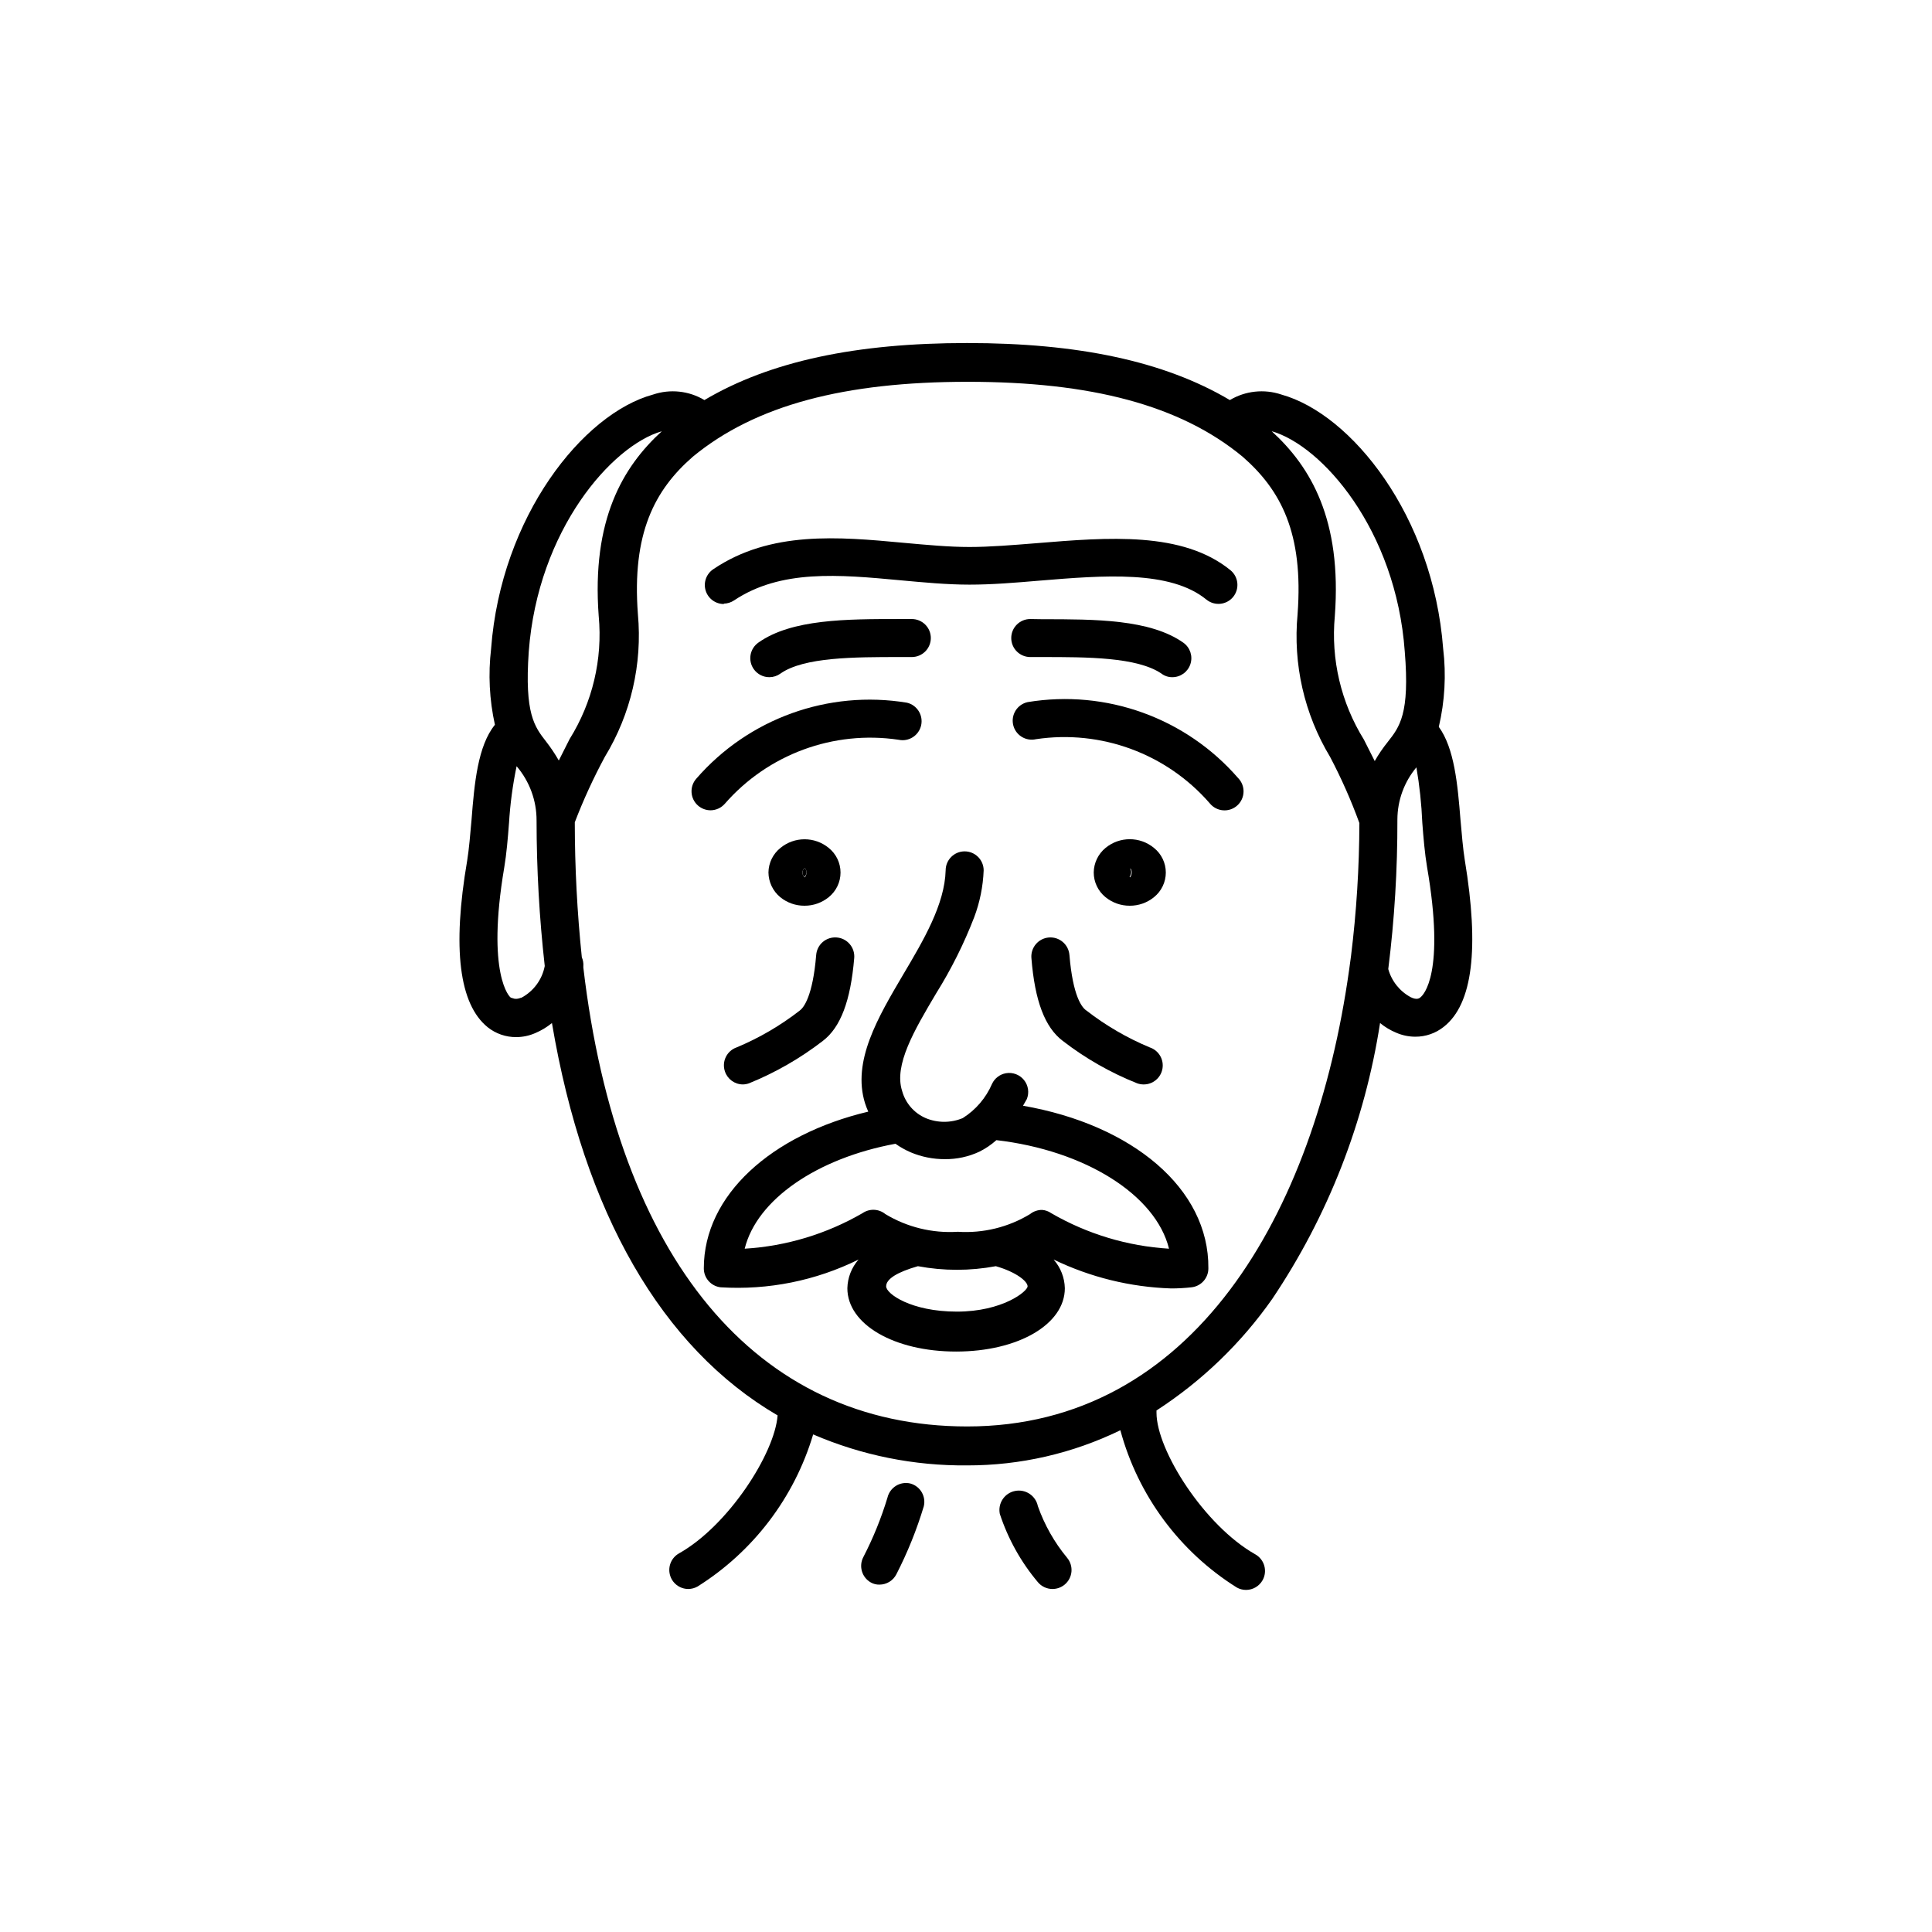 <?xml version="1.0" encoding="UTF-8"?>
<!-- Uploaded to: ICON Repo, www.svgrepo.com, Generator: ICON Repo Mixer Tools -->
<svg fill="#000000" width="800px" height="800px" version="1.1" viewBox="144 144 512 512" xmlns="http://www.w3.org/2000/svg">
 <g>
  <path d="m532.2 372.04c-0.504-3.125-0.805-6.902-1.16-10.832-0.754-9.371-1.613-18.895-5.742-24.586v0.004c1.594-6.781 1.988-13.793 1.156-20.707-2.672-35.266-24.336-62.219-42.875-67.359h0.004c-4.547-1.531-9.535-0.996-13.656 1.461-17.434-10.328-40.305-15.113-69.625-15.113-29.32 0-52.195 4.785-69.625 15.113-4.102-2.457-9.074-2.992-13.605-1.461-18.59 5.039-40.305 32.344-42.926 67.359h0.004c-0.797 6.727-0.457 13.539 1.008 20.152-4.535 5.594-5.441 15.469-6.195 25.191-0.352 3.93-0.656 7.707-1.16 10.832-3.981 23.227-2.117 38.039 5.441 44.133h-0.004c2.148 1.711 4.812 2.637 7.559 2.617 1.734-0.004 3.449-0.363 5.039-1.059 1.598-0.672 3.09-1.57 4.434-2.668 8.512 50.379 29.121 86.051 59.801 103.98-0.754 10.078-13.047 29.223-26.148 36.578-1.988 1.125-2.969 3.449-2.387 5.66 0.578 2.211 2.57 3.754 4.856 3.762 0.867-0.004 1.719-0.23 2.469-0.656 14.766-9.273 25.652-23.598 30.633-40.305 12.883 5.547 26.781 8.344 40.809 8.211 14.07 0.023 27.957-3.164 40.605-9.32 4.664 17.277 15.676 32.156 30.836 41.668 0.75 0.426 1.602 0.652 2.469 0.652 1.816-0.004 3.492-0.984 4.383-2.566 1.359-2.422 0.5-5.488-1.914-6.856-13.504-7.609-26.199-27.609-26.199-37.535v-0.605 0.004c12.035-7.793 22.453-17.832 30.684-29.574 14.77-21.977 24.523-46.934 28.562-73.102 1.293 1.062 2.738 1.93 4.285 2.57 1.59 0.691 3.305 1.051 5.035 1.055 2.746 0.02 5.414-0.906 7.559-2.617 7.707-6.047 9.422-20.859 5.594-44.086zm-20.453-31.387h-0.004c-1.277 1.586-2.422 3.269-3.426 5.039l-2.871-5.691c-6.062-9.77-8.77-21.25-7.707-32.699 1.914-25.594-6.398-39.598-16.727-49.02 13.301 3.777 32.949 26.098 35.266 58.391 1.359 16.527-1.359 19.953-4.535 23.98zm-227.62-23.98c2.418-32.293 22.066-54.613 35.266-58.391-10.328 9.422-18.641 23.426-16.727 49.02h0.004c1.055 11.398-1.652 22.832-7.711 32.547l-2.871 5.691c-1.004-1.754-2.133-3.438-3.375-5.035-3.023-3.879-5.742-7.305-4.586-23.832zm-2.066 91.742c-1.613 0.656-2.266 0-2.621 0-0.352 0-6.602-6.195-1.812-34.512 0.605-3.578 0.957-7.758 1.258-11.738l0.004 0.004c0.305-5.082 0.977-10.133 2.016-15.117 3.434 4.016 5.312 9.129 5.289 14.41 0.008 12.879 0.73 25.746 2.168 38.543-0.688 3.598-2.965 6.691-6.199 8.414zm118.25 113.61c-56.074 0-92.699-44.738-101.72-121.62v-0.301c0.066-0.824-0.07-1.656-0.402-2.418-1.234-11.883-1.855-23.82-1.863-35.77 2.277-5.941 4.938-11.73 7.957-17.332 6.906-11.344 9.98-24.609 8.766-37.836-1.613-21.41 4.434-32.898 14.559-41.715 16.625-13.703 40.305-19.852 72.852-19.852s56.277 6.144 72.852 19.852c10.078 8.816 16.172 20.152 14.559 41.715h0.004c-1.258 13.211 1.762 26.473 8.613 37.836 2.981 5.664 5.574 11.52 7.762 17.535-0.031 11.789-0.77 23.566-2.219 35.266l-0.504 3.68c-9.117 64.84-41.414 120.96-101.21 120.96zm120.16-113.76c-0.301 0.301-1.008 0.805-2.621 0-2.914-1.57-5.062-4.266-5.945-7.457 1.648-13.152 2.453-26.395 2.418-39.648 0.02-5.051 1.801-9.934 5.039-13.805 0.836 4.848 1.355 9.746 1.562 14.66 0.301 3.981 0.656 8.16 1.258 11.738 4.887 28.312-1.008 33.957-1.711 34.512z"/>
  <path d="m357.73 375.26c0.027-0.449-0.137-0.891-0.453-1.211-0.402 0.27-0.633 0.73-0.605 1.211-0.004 0.441 0.18 0.859 0.504 1.16 0.305-0.316 0.5-0.723 0.555-1.16z"/>
  <path d="m363.62 381.76c1.977-1.59 3.129-3.988 3.129-6.527 0-2.535-1.152-4.934-3.129-6.523-3.719-3.055-9.082-3.055-12.797 0-1.977 1.582-3.144 3.969-3.176 6.5 0.027 2.535 1.168 4.934 3.125 6.551 1.82 1.484 4.102 2.285 6.449 2.266 2.328 0.008 4.59-0.793 6.398-2.266zm-6.953-6.5c-0.027-0.48 0.203-0.941 0.605-1.211 0.316 0.32 0.48 0.762 0.453 1.211-0.004 0.461-0.164 0.902-0.453 1.258-0.391-0.301-0.613-0.766-0.605-1.258z"/>
  <path d="m443.32 376.42c0.27-0.367 0.43-0.805 0.457-1.262 0.008-0.457-0.176-0.895-0.504-1.207-0.371 0.289-0.574 0.738-0.555 1.207 0.02 0.484 0.238 0.941 0.602 1.262z"/>
  <path d="m449.82 381.76c1.98-1.59 3.133-3.988 3.133-6.527 0-2.535-1.152-4.934-3.133-6.523-3.727-3.082-9.117-3.082-12.848 0-1.945 1.602-3.09 3.981-3.121 6.5-0.004 2.543 1.145 4.949 3.121 6.551 1.809 1.473 4.07 2.273 6.398 2.266 2.348 0.02 4.629-0.781 6.449-2.266zm-5.894-6.5c-0.027 0.453-0.184 0.891-0.453 1.258-0.285-0.316-0.449-0.73-0.453-1.156-0.02-0.469 0.188-0.918 0.555-1.211 0.25 0.312 0.379 0.707 0.352 1.109z"/>
  <path d="m416.32 330.07c-2.707 0.602-4.422 3.281-3.828 5.996 0.289 1.312 1.09 2.453 2.227 3.172 1.133 0.719 2.512 0.957 3.82 0.656 17.242-2.578 34.605 3.824 46.047 16.977 0.867 1.078 2.137 1.754 3.512 1.867 1.379 0.117 2.742-0.34 3.773-1.262 1.031-0.918 1.641-2.223 1.68-3.606 0.043-1.379-0.484-2.719-1.457-3.699-13.84-15.93-34.953-23.539-55.773-20.102z"/>
  <path d="m336.07 357.02c11.453-13.137 28.809-19.535 46.047-16.977 2.711 0.594 5.394-1.121 5.996-3.832 0.594-2.695-1.09-5.367-3.781-5.992-20.844-3.426-41.973 4.199-55.82 20.152-1.832 2.086-1.629 5.266 0.453 7.102 0.918 0.809 2.102 1.258 3.324 1.262 1.449-0.004 2.824-0.629 3.781-1.715z"/>
  <path d="m335.76 303.97c0.988-0.008 1.953-0.305 2.773-0.855 12.395-8.262 27.762-6.852 44.031-5.34 6.047 0.555 12.344 1.16 18.34 1.16s12.043-0.504 18.59-1.059c17.027-1.41 34.66-2.82 44.234 5.039v-0.004c2.148 1.738 5.293 1.426 7.055-0.703 0.848-1.035 1.254-2.367 1.121-3.699s-0.789-2.559-1.828-3.406c-12.695-10.328-32.395-8.715-51.387-7.152-6.348 0.504-12.344 1.008-17.785 1.008s-11.285-0.555-17.434-1.109c-17.281-1.613-35.266-3.223-50.383 6.953h0.004c-1.891 1.219-2.742 3.547-2.09 5.699 0.656 2.152 2.66 3.609 4.91 3.57z"/>
  <path d="m385.64 308.05h-3.176c-14.105 0-28.668 0-37.484 6.246h0.004c-1.102 0.77-1.848 1.949-2.078 3.273-0.227 1.324 0.086 2.688 0.867 3.781 0.949 1.332 2.492 2.125 4.133 2.113 1.047-0.004 2.07-0.34 2.922-0.957 6.195-4.383 19.699-4.383 31.641-4.383h3.176-0.004c1.336 0 2.617-0.531 3.562-1.477 0.945-0.941 1.477-2.227 1.477-3.562 0-1.336-0.531-2.617-1.477-3.562-0.945-0.941-2.227-1.473-3.562-1.473z"/>
  <path d="m417.03 308.05c-2.781 0-5.039 2.254-5.039 5.035 0 1.336 0.531 2.621 1.477 3.562 0.945 0.945 2.227 1.477 3.562 1.477h3.125c11.891 0 25.191 0 31.641 4.383h-0.004c0.824 0.629 1.836 0.965 2.871 0.957 2.188 0.008 4.133-1.395 4.809-3.477 0.68-2.078-0.062-4.359-1.836-5.641-8.816-6.246-23.375-6.246-37.434-6.246z"/>
  <path d="m336.12 427.96c0.684 2.035 2.586 3.41 4.734 3.426 0.566-0.008 1.129-0.109 1.664-0.305 6.992-2.84 13.57-6.621 19.547-11.234 4.684-3.578 7.356-10.578 8.312-21.965 0.109-1.336-0.316-2.664-1.188-3.684-0.867-1.023-2.109-1.656-3.449-1.758-1.336-0.109-2.664 0.316-3.684 1.184-1.023 0.871-1.652 2.113-1.758 3.453-0.906 10.984-3.324 13.957-4.332 14.711-5.117 3.984-10.742 7.273-16.727 9.773-2.629 0.906-4.023 3.769-3.121 6.398z"/>
  <path d="m427.41 397.08c-0.223-2.785-2.66-4.859-5.441-4.637s-4.859 2.66-4.637 5.441c0.906 11.387 3.578 18.391 8.312 21.965 6.016 4.644 12.645 8.426 19.699 11.234 0.535 0.195 1.098 0.297 1.664 0.305 2.492 0.043 4.644-1.738 5.059-4.199 0.418-2.457-1.027-4.848-3.394-5.625-6-2.504-11.645-5.789-16.777-9.773-1.16-0.758-3.578-3.731-4.484-14.711z"/>
  <path d="m415.11 437.03 1.008-1.762c0.688-1.699 0.398-3.633-0.754-5.059-1.152-1.422-2.984-2.109-4.789-1.793-1.609 0.285-2.984 1.34-3.676 2.82-1.613 3.738-4.316 6.898-7.762 9.07-3.141 1.316-6.68 1.316-9.824 0-3.07-1.328-5.367-3.977-6.246-7.207-2.215-6.852 3.223-16.07 9.02-25.844 3.988-6.383 7.363-13.133 10.074-20.152 1.504-3.988 2.356-8.188 2.519-12.445 0-1.336-0.531-2.617-1.477-3.562-0.945-0.945-2.227-1.477-3.562-1.477-2.781 0-5.035 2.258-5.035 5.039-0.25 9.02-5.844 18.488-11.285 27.66-6.648 11.285-13.551 22.922-10.078 34.059 0.246 0.754 0.531 1.492 0.855 2.215-25.645 6.098-43.578 22.117-43.578 41.516-0.02 2.562 1.891 4.731 4.434 5.035 12.625 0.789 25.238-1.746 36.578-7.356-1.855 2.109-2.91 4.801-2.973 7.609 0 9.574 12.395 16.777 28.816 16.777 16.426 0 28.816-7.203 28.816-16.777-0.062-2.809-1.117-5.5-2.973-7.609 9.73 4.699 20.336 7.309 31.137 7.66 1.816 0 3.633-0.102 5.441-0.305 2.543-0.305 4.453-2.473 4.434-5.035 0.203-21.16-20.203-38.039-49.121-43.078zm-17.531 54.562c-12.141 0-18.742-4.734-18.742-6.699s2.973-3.777 8.414-5.34c6.824 1.277 13.828 1.277 20.656 0 5.441 1.562 8.414 4.031 8.414 5.34-0.004 1.309-6.602 6.699-18.742 6.699zm22.57-26.953c-1.156-0.004-2.277 0.387-3.176 1.109-5.75 3.488-12.434 5.121-19.145 4.684-6.727 0.43-13.422-1.203-19.195-4.684-1.734-1.422-4.199-1.523-6.047-0.254-9.539 5.527-20.23 8.754-31.234 9.422 3.223-13.047 19.195-23.98 39.953-27.809 1.258 0.895 2.609 1.652 4.027 2.266 2.871 1.211 5.957 1.828 9.07 1.816 3.148 0.031 6.262-0.641 9.117-1.969 1.645-0.816 3.168-1.848 4.535-3.07 23.426 2.719 42.219 14.461 45.746 28.766-11.004-0.668-21.695-3.894-31.234-9.422-0.715-0.5-1.551-0.797-2.418-0.855z"/>
  <path d="m385.24 537.14c-2.699-0.633-5.398 1.035-6.047 3.727-1.645 5.441-3.785 10.719-6.398 15.77-1.273 2.426-0.379 5.422 2.016 6.75 0.691 0.387 1.477 0.578 2.266 0.555 1.898-0.004 3.633-1.074 4.484-2.769 2.957-5.766 5.387-11.785 7.254-17.988 0.641-2.648-0.941-5.328-3.574-6.043z"/>
  <path d="m419.04 543.13c-0.57-2.781-3.289-4.574-6.07-4.004-2.785 0.57-4.578 3.289-4.008 6.07 2.176 6.617 5.594 12.758 10.078 18.086 0.957 1.152 2.379 1.816 3.879 1.816 1.176 0 2.316-0.41 3.223-1.16 1.031-0.855 1.68-2.082 1.805-3.414 0.121-1.336-0.293-2.66-1.148-3.688-3.375-4.078-6-8.715-7.758-13.707z"/>
 </g>
</svg>
